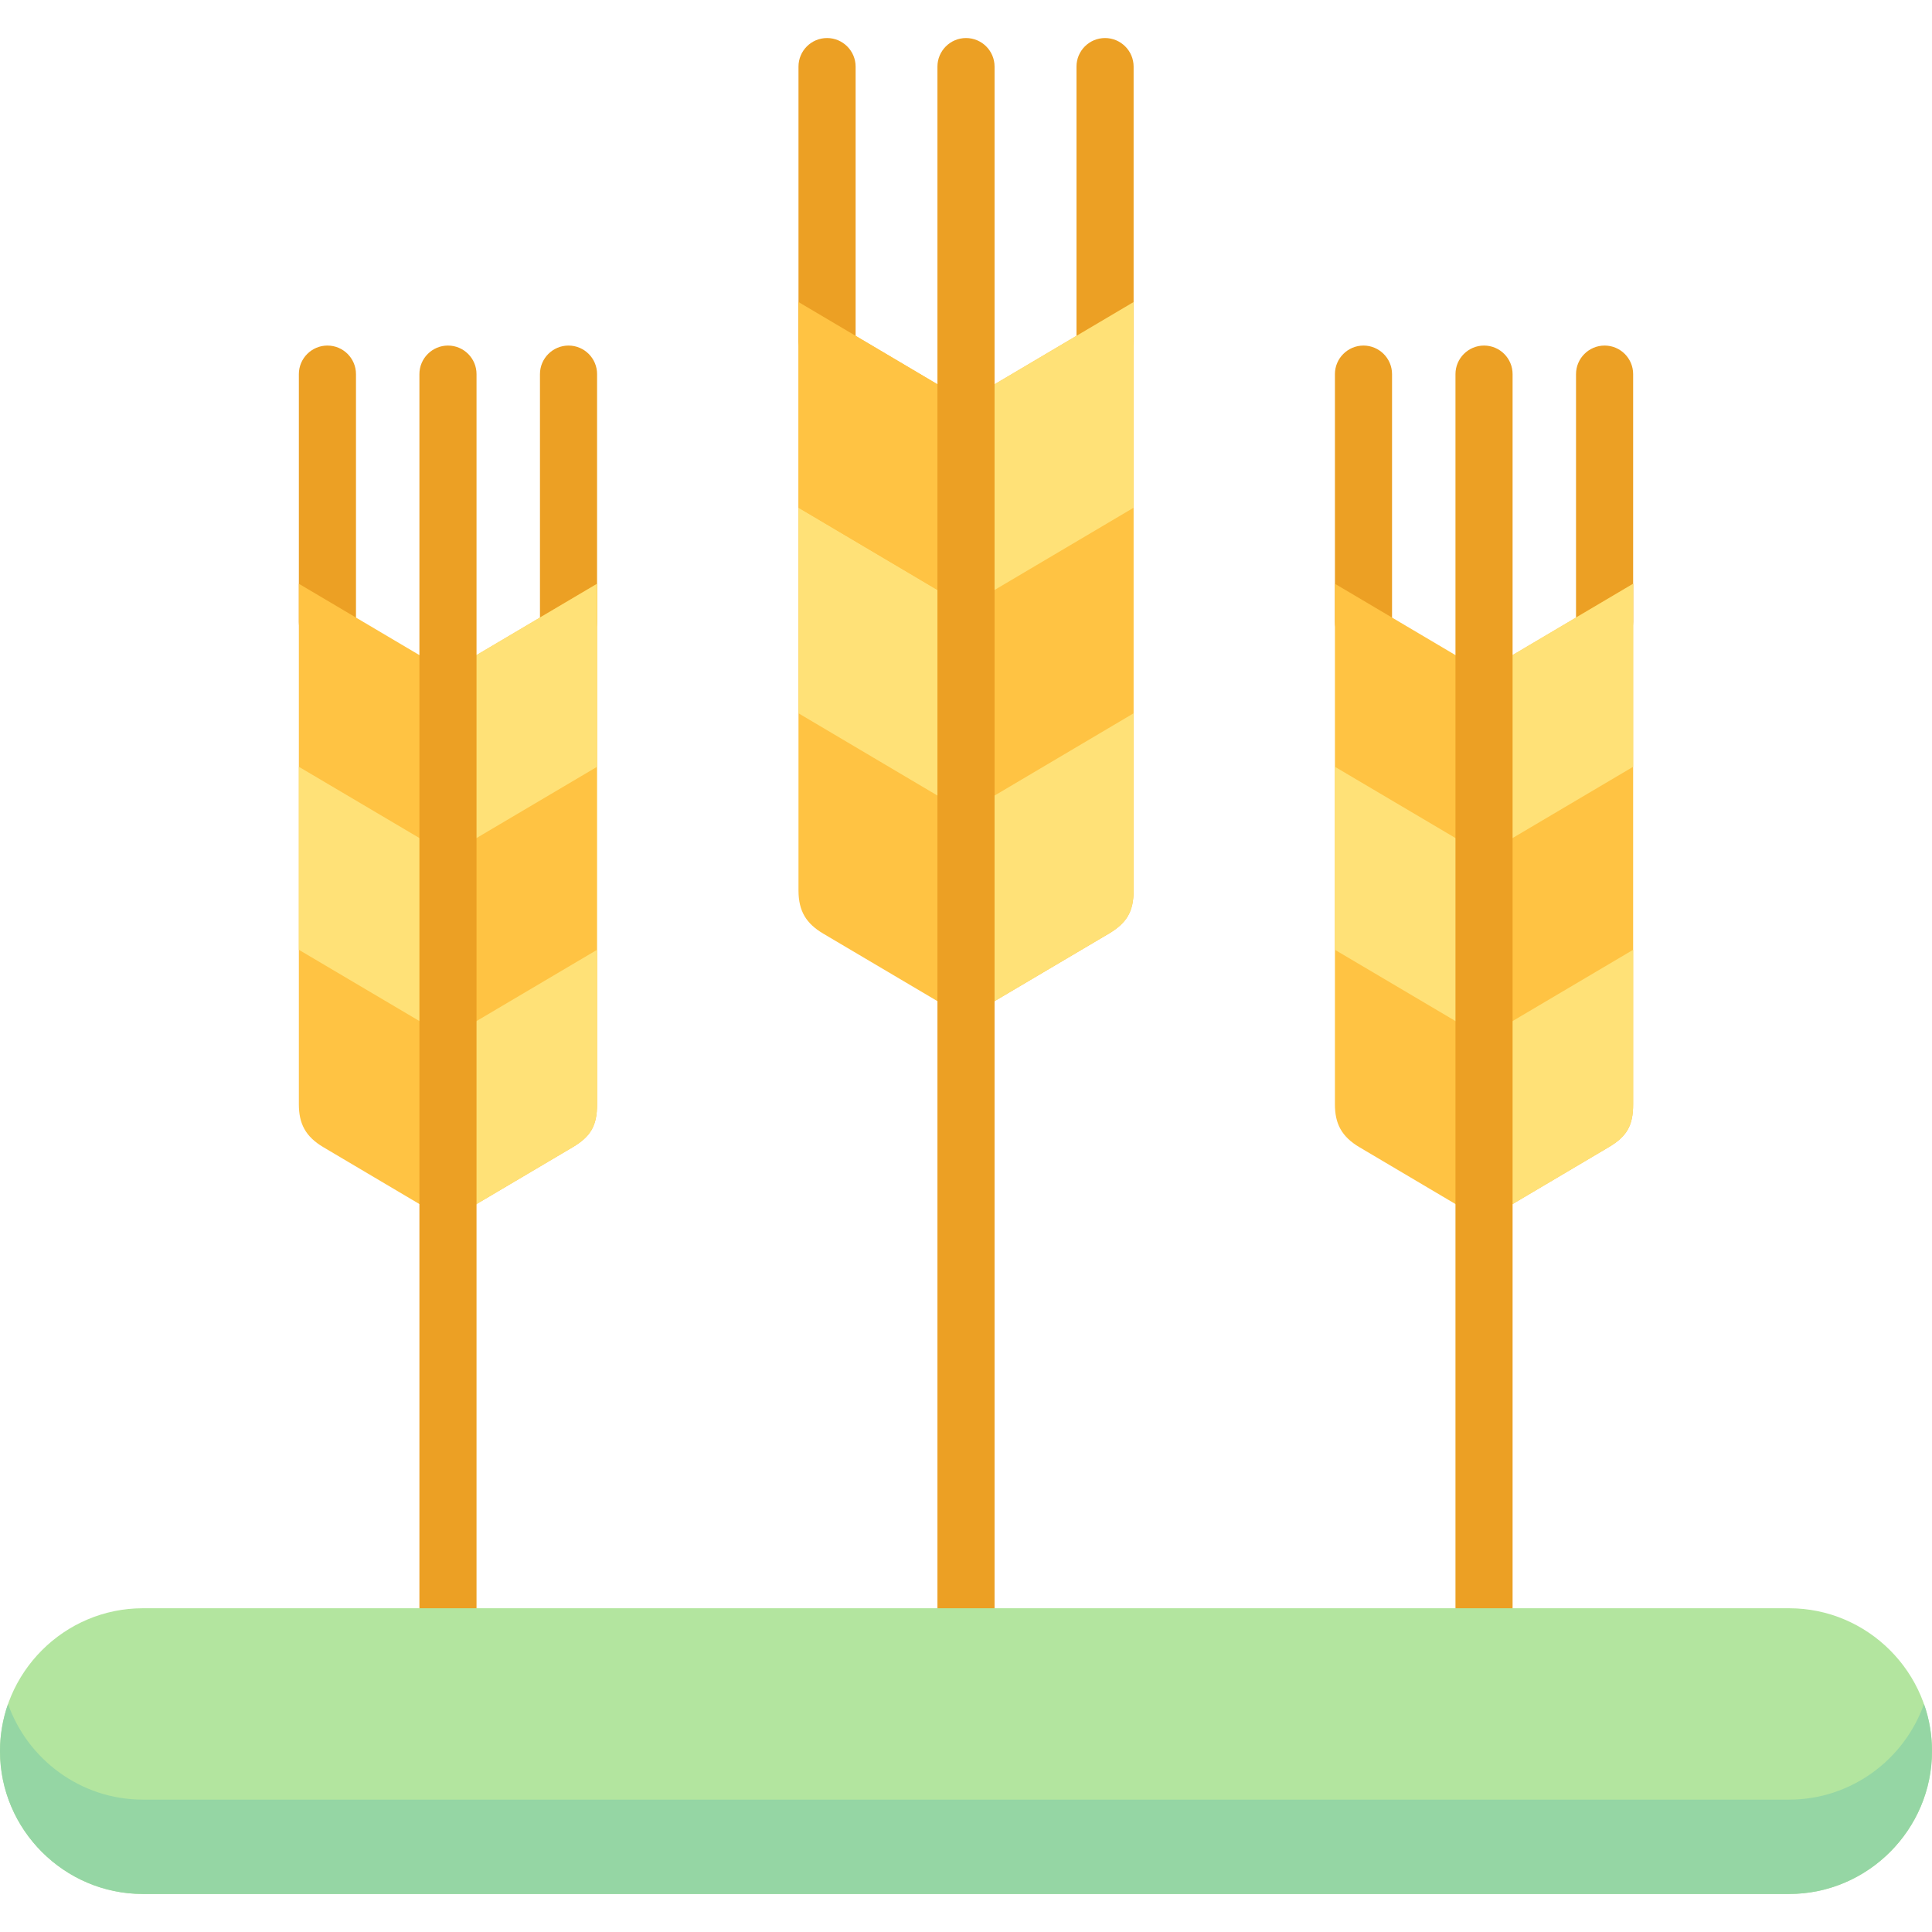<svg id="Capa_1" enable-background="new 0 0 512 512" height="512" viewBox="0 0 512 512" width="512" xmlns="http://www.w3.org/2000/svg"><g><path clip-rule="evenodd" d="m256 269.79-37.872-22.393c-4.365-2.608-6.519-5.811-6.519-11.424v-46.942-54.481-54.511l44.391 26.277 44.419-26.277v54.511 54.481 46.942c0 5.556-1.786 8.589-6.52 11.424z" fill="#ffc343" fill-rule="evenodd"/><path clip-rule="evenodd" d="m300.419 189.031v46.942c0 5.556-1.786 8.589-6.52 11.424l-1.418.822-36.481 21.571v-54.482z" fill="#ffe177" fill-rule="evenodd"/><path d="m79.201 99.145c0-4.167 3.401-7.568 7.568-7.568 4.195 0 7.569 3.402 7.569 7.568v65.65c0 4.167-3.374 7.569-7.569 7.569-4.167 0-7.568-3.402-7.568-7.569zm63.894 0c0-4.167 3.401-7.568 7.569-7.568 4.195 0 7.568 3.402 7.568 7.568v65.65c0 4.167-3.373 7.569-7.568 7.569-4.167 0-7.569-3.402-7.569-7.569z" fill="#eca024"/><path d="m353.768 99.145c0-4.167 3.401-7.568 7.569-7.568 4.167 0 7.568 3.402 7.568 7.568v65.65c0 4.167-3.401 7.569-7.568 7.569s-7.569-3.402-7.569-7.569zm63.894 0c0-4.167 3.402-7.568 7.569-7.568 4.195 0 7.568 3.402 7.568 7.568v65.65c0 4.167-3.373 7.569-7.568 7.569-4.167 0-7.569-3.402-7.569-7.569z" fill="#eca024"/><g clip-rule="evenodd" fill-rule="evenodd"><path d="m118.717 323.564-32.996-19.53c-4.847-2.863-6.52-6.35-6.52-11.396v-40.932-48.501-48.501l39.516 23.386 39.515-23.386v48.501 48.501 40.932c0 5.698-1.701 8.561-6.491 11.396z" fill="#ffc343"/><path d="m393.283 323.564-32.996-19.53c-4.847-2.863-6.52-6.35-6.52-11.396v-40.932-48.501-48.501l39.515 23.386 39.516-23.386v48.501 48.501 40.932c0 5.698-1.701 8.561-6.52 11.396z" fill="#ffc343"/><path d="m158.232 251.706v40.932c0 5.698-1.701 8.561-6.463 11.396l-33.052 19.53v-48.501z" fill="#ffe177"/><path d="m432.799 251.706v40.932c0 5.698-1.701 8.561-6.491 11.396l-33.024 19.53v-48.501z" fill="#ffe177"/><path d="m211.609 134.55 44.391 26.277v54.482l-44.391-26.278z" fill="#ffe177"/><path d="m79.201 203.205 39.516 23.357v48.501l-39.516-23.357z" fill="#ffe177"/><path d="m353.768 203.205 39.515 23.357v48.501l-39.515-23.357z" fill="#ffe177"/></g><path d="m211.609 17.649c0-4.167 3.373-7.569 7.568-7.569 4.167 0 7.569 3.402 7.569 7.569v72.482c0 4.195-3.402 7.568-7.569 7.568-4.195 0-7.568-3.373-7.568-7.568zm73.673 0c0-4.167 3.374-7.569 7.569-7.569 4.166 0 7.568 3.402 7.568 7.569v72.482c0 4.195-3.402 7.568-7.568 7.568-4.195 0-7.569-3.373-7.569-7.568z" fill="#eca024"/><path clip-rule="evenodd" d="m211.609 80.039 44.391 26.277v54.511l-44.391-26.277z" fill="#ffc343" fill-rule="evenodd"/><path clip-rule="evenodd" d="m300.419 80.039-44.419 26.277v54.511l44.419-26.277z" fill="#ffe177" fill-rule="evenodd"/><path clip-rule="evenodd" d="m158.232 154.704-39.515 23.357v48.501l39.515-23.357z" fill="#ffe177" fill-rule="evenodd"/><path clip-rule="evenodd" d="m432.799 154.704-39.516 23.357v48.501l39.516-23.357z" fill="#ffe177" fill-rule="evenodd"/><path d="m248.432 17.649c0-4.167 3.401-7.569 7.568-7.569 4.195 0 7.568 3.402 7.568 7.569v414.595c0 4.195-3.373 7.568-7.568 7.568-4.167 0-7.568-3.373-7.568-7.568z" fill="#eca024"/><path d="m111.148 99.145c0-4.167 3.402-7.568 7.569-7.568 4.195 0 7.568 3.402 7.568 7.568v335.821c0 4.167-3.373 7.568-7.568 7.568-4.167 0-7.569-3.401-7.569-7.568z" fill="#eca024"/><path d="m385.715 99.145c0-4.167 3.401-7.568 7.568-7.568 4.195 0 7.569 3.402 7.569 7.568v330.804c0 4.195-3.374 7.568-7.569 7.568-4.167 0-7.568-3.373-7.568-7.568z" fill="#eca024"/><path clip-rule="evenodd" d="m37.843 501.92h436.313c20.807 0 37.843-17.037 37.843-37.843 0-20.835-17.037-37.871-37.843-37.871h-436.313c-20.806 0-37.843 17.036-37.843 37.871 0 20.806 17.037 37.843 37.843 37.843z" fill="#b3e59f" fill-rule="evenodd"/><path clip-rule="evenodd" d="m0 464.077c0 20.806 17.037 37.843 37.843 37.843h436.313c20.807 0 37.843-17.037 37.843-37.843 0-4.393-.737-8.589-2.126-12.501-5.188 14.712-19.276 25.342-35.717 25.342h-436.313c-16.441 0-30.501-10.63-35.717-25.342-1.36 3.912-2.126 8.108-2.126 12.501z" fill="#95d6a4" fill-rule="evenodd"/></g></svg>